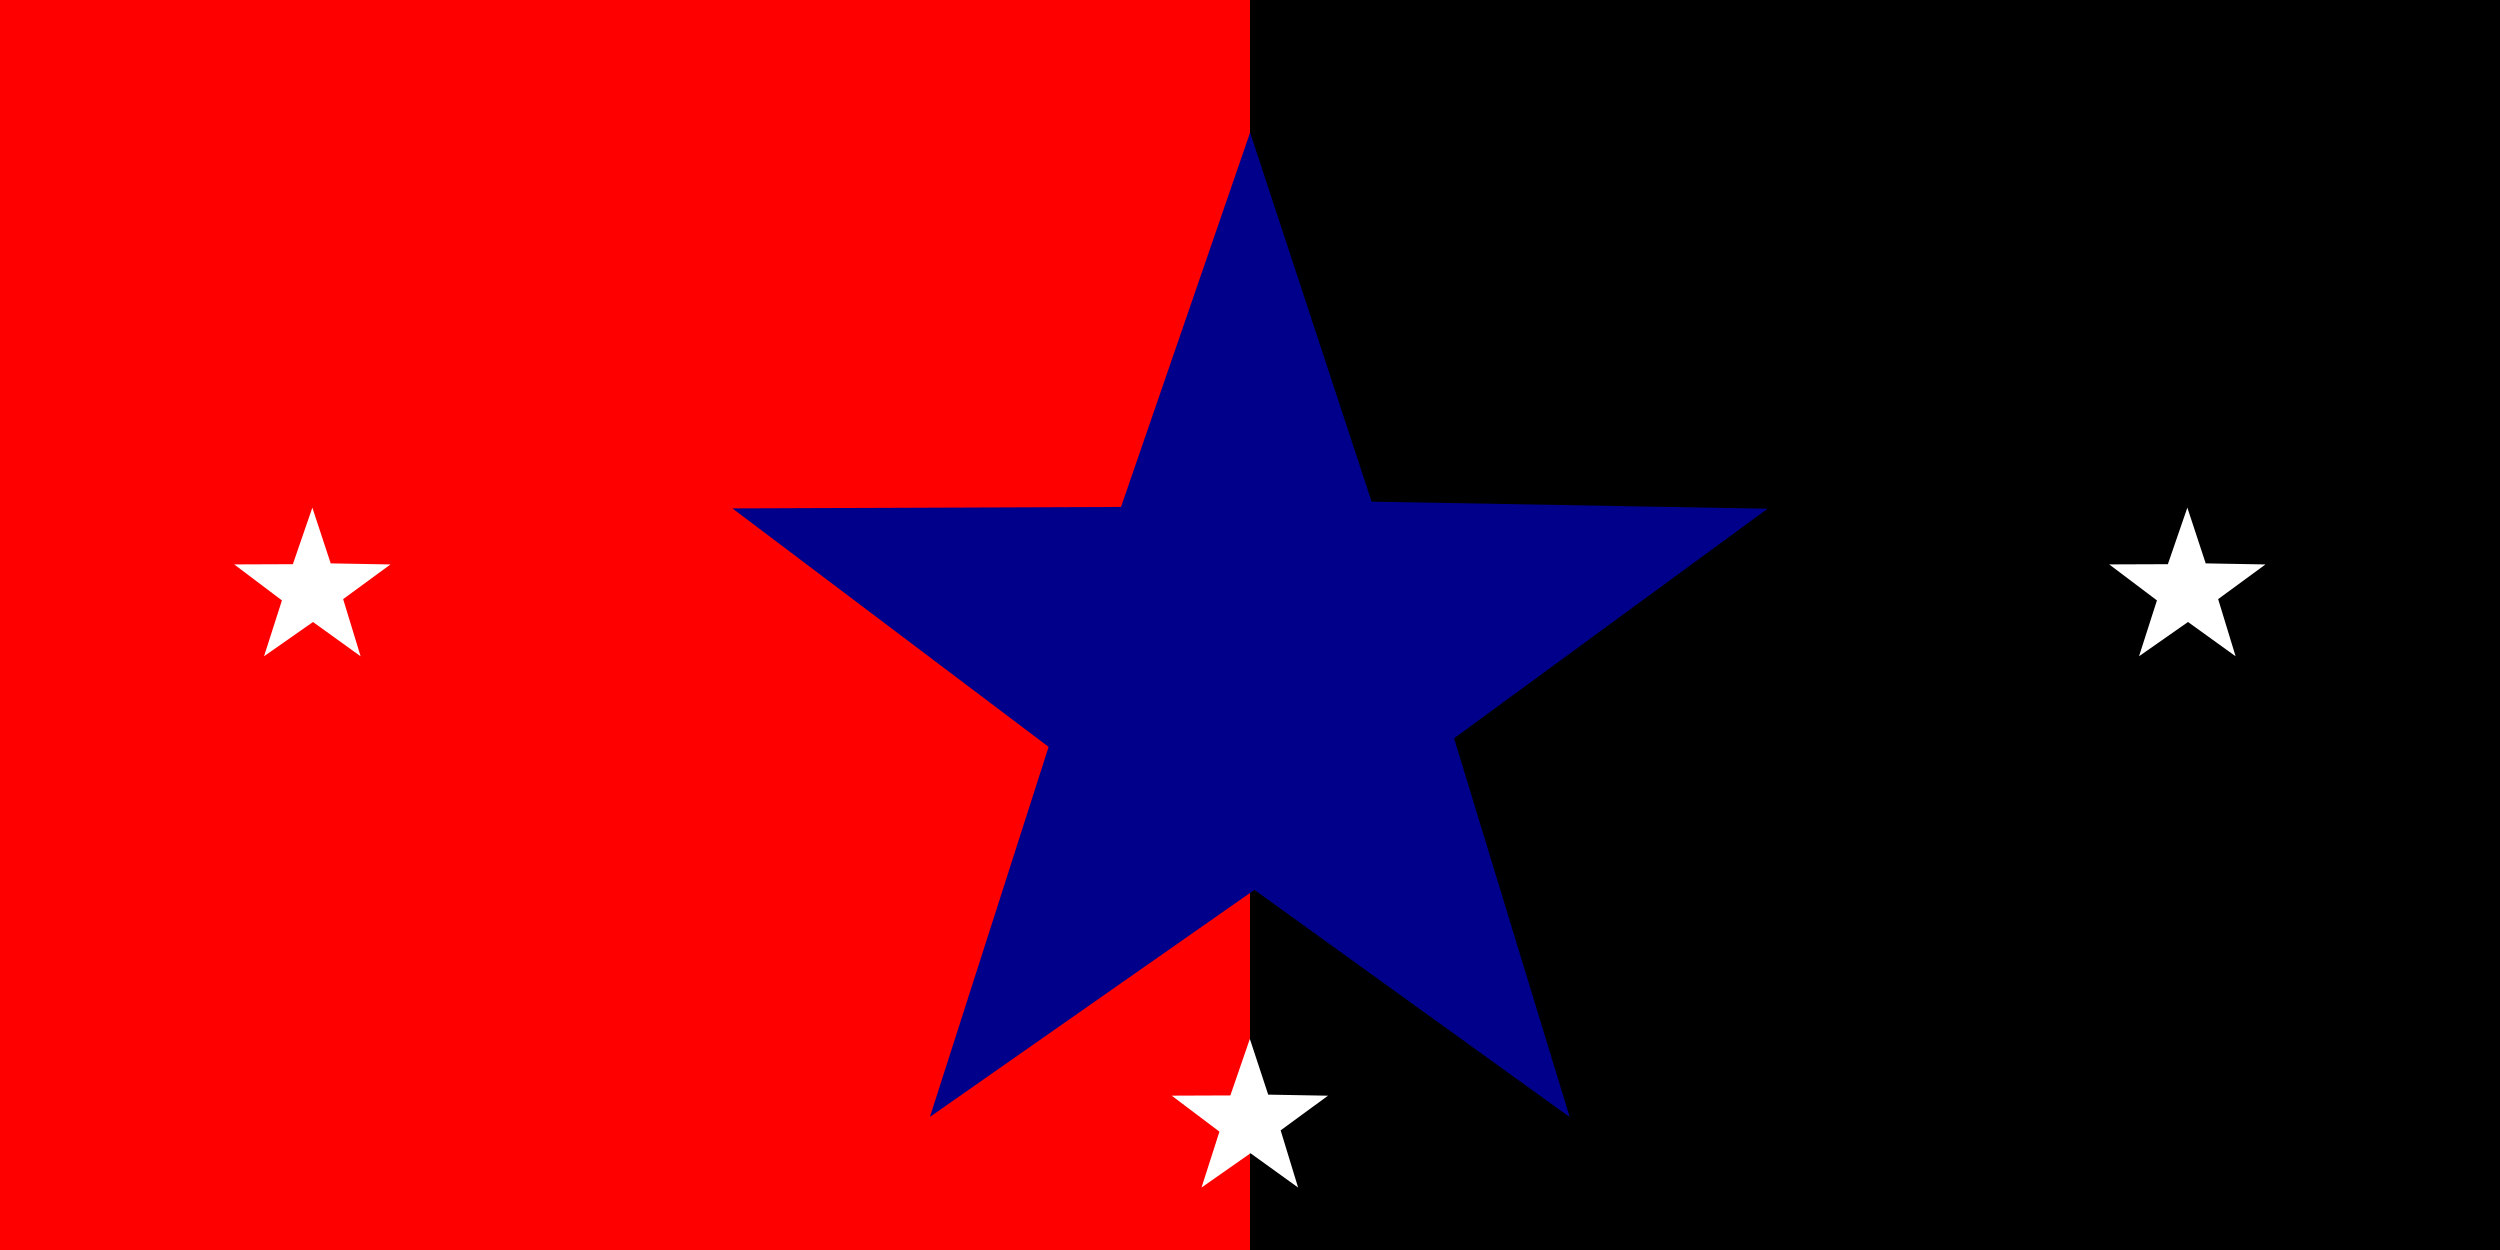 <?xml version="1.0" encoding="UTF-8" standalone="no"?>
<!-- Created with Inkscape (http://www.inkscape.org/) -->
<svg
   xmlns:dc="http://purl.org/dc/elements/1.1/"
   xmlns:cc="http://creativecommons.org/ns#"
   xmlns:rdf="http://www.w3.org/1999/02/22-rdf-syntax-ns#"
   xmlns:svg="http://www.w3.org/2000/svg"
   xmlns="http://www.w3.org/2000/svg"
   xmlns:sodipodi="http://sodipodi.sourceforge.net/DTD/sodipodi-0.dtd"
   xmlns:inkscape="http://www.inkscape.org/namespaces/inkscape"
   version="1.0"
   width="640"
   height="320"
   id="svg2"
   sodipodi:version="0.32"
   inkscape:version="0.46"
   sodipodi:docname="Flag of Jerna City.svg"
   inkscape:output_extension="org.inkscape.output.svg.inkscape">
  <rect width="100%" height="100%" fill="#333333" stroke="none"/>
  <sodipodi:namedview
     inkscape:window-height="750"
     inkscape:window-width="1280"
     inkscape:pageshadow="2"
     inkscape:pageopacity="0.0"
     guidetolerance="10.0"
     gridtolerance="10.0"
     objecttolerance="10.0"
     borderopacity="1.0"
     bordercolor="#666666"
     pagecolor="#ffffff"
     id="base"
     showgrid="false"
     inkscape:zoom="0.85"
     inkscape:cx="320"
     inkscape:cy="160"
     inkscape:window-x="-8"
     inkscape:window-y="-8"
     inkscape:current-layer="svg2" />
  <defs
     id="defs5">
    <inkscape:perspective
       sodipodi:type="inkscape:persp3d"
       inkscape:vp_x="0 : 160 : 1"
       inkscape:vp_y="0 : 1000 : 0"
       inkscape:vp_z="640 : 160 : 1"
       inkscape:persp3d-origin="320 : 106.66667 : 1"
       id="perspective13" />
  </defs>
  <rect
     width="330"
     height="320"
     x="0"
     y="0"
     id="rect2384"
     style="opacity:1;fill:#ff0000;fill-opacity:1;fill-rule:evenodd;stroke:none;stroke-width:3;stroke-linecap:butt;stroke-linejoin:miter;stroke-miterlimit:4;stroke-dasharray:none;stroke-dashoffset:0;stroke-opacity:1" />
  <rect
     width="320"
     height="320"
     x="320"
     y="0"
     id="rect3156"
     style="opacity:1;fill:#000000;fill-opacity:1;fill-rule:evenodd;stroke:none;stroke-width:3;stroke-linecap:butt;stroke-linejoin:miter;stroke-miterlimit:4;stroke-dasharray:none;stroke-dashoffset:0;stroke-opacity:1" />
  <path
     d="M -116,38 L -125.009,31.194 L -134.583,37.577 L -130.894,26.906 L -139.922,19.773 L -128.634,19.984 L -124.64,9.193 L -121.352,19.994 L -109.855,20.458 L -119.112,26.922 L -116,38 z"
     transform="matrix(1.33,-2.9946564e-2,2.9946564e-2,1.33,245.458,113.999)"
     id="path3164"
     style="opacity:1;fill:#ffffff;fill-opacity:1;fill-rule:evenodd;stroke:none;stroke-width:3;stroke-linecap:butt;stroke-linejoin:miter;stroke-miterlimit:4;stroke-dasharray:none;stroke-dashoffset:0;stroke-opacity:1" />
  <path
     d="M -116,38 L -125.009,31.194 L -134.583,37.577 L -130.894,26.906 L -139.922,19.773 L -128.634,19.984 L -124.64,9.193 L -121.352,19.994 L -109.855,20.458 L -119.112,26.922 L -116,38 z"
     transform="matrix(1.33,-2.9946564e-2,2.9946564e-2,1.33,485.458,249.999)"
     id="path3166"
     style="opacity:1;fill:#ffffff;fill-opacity:1;fill-rule:evenodd;stroke:none;stroke-width:3;stroke-linecap:butt;stroke-linejoin:miter;stroke-miterlimit:4;stroke-dasharray:none;stroke-dashoffset:0;stroke-opacity:1" />
  <path
     d="M -116,38 L -125.009,31.194 L -134.583,37.577 L -130.894,26.906 L -139.922,19.773 L -128.634,19.984 L -124.64,9.193 L -121.352,19.994 L -109.855,20.458 L -119.112,26.922 L -116,38 z"
     transform="matrix(1.33,-2.9946564e-2,2.9946564e-2,1.33,725.458,113.999)"
     id="path3168"
     style="opacity:1;fill:#ffffff;fill-opacity:1;fill-rule:evenodd;stroke:none;stroke-width:3;stroke-linecap:butt;stroke-linejoin:miter;stroke-miterlimit:4;stroke-dasharray:none;stroke-dashoffset:0;stroke-opacity:1" />
  <path
     d="M -116,38 L -125.009,31.194 L -134.583,37.577 L -130.894,26.906 L -139.922,19.773 L -128.634,19.984 L -124.64,9.193 L -121.352,19.994 L -109.855,20.458 L -119.112,26.922 L -116,38 z"
     transform="matrix(8.809,-0.198,0.198,8.809,1416.161,-71.733)"
     id="path3170"
     style="opacity:1;fill:#00008b;fill-opacity:1;fill-rule:evenodd;stroke:none;stroke-width:3;stroke-linecap:butt;stroke-linejoin:miter;stroke-miterlimit:4;stroke-dasharray:none;stroke-dashoffset:0;stroke-opacity:1" />
</svg>
